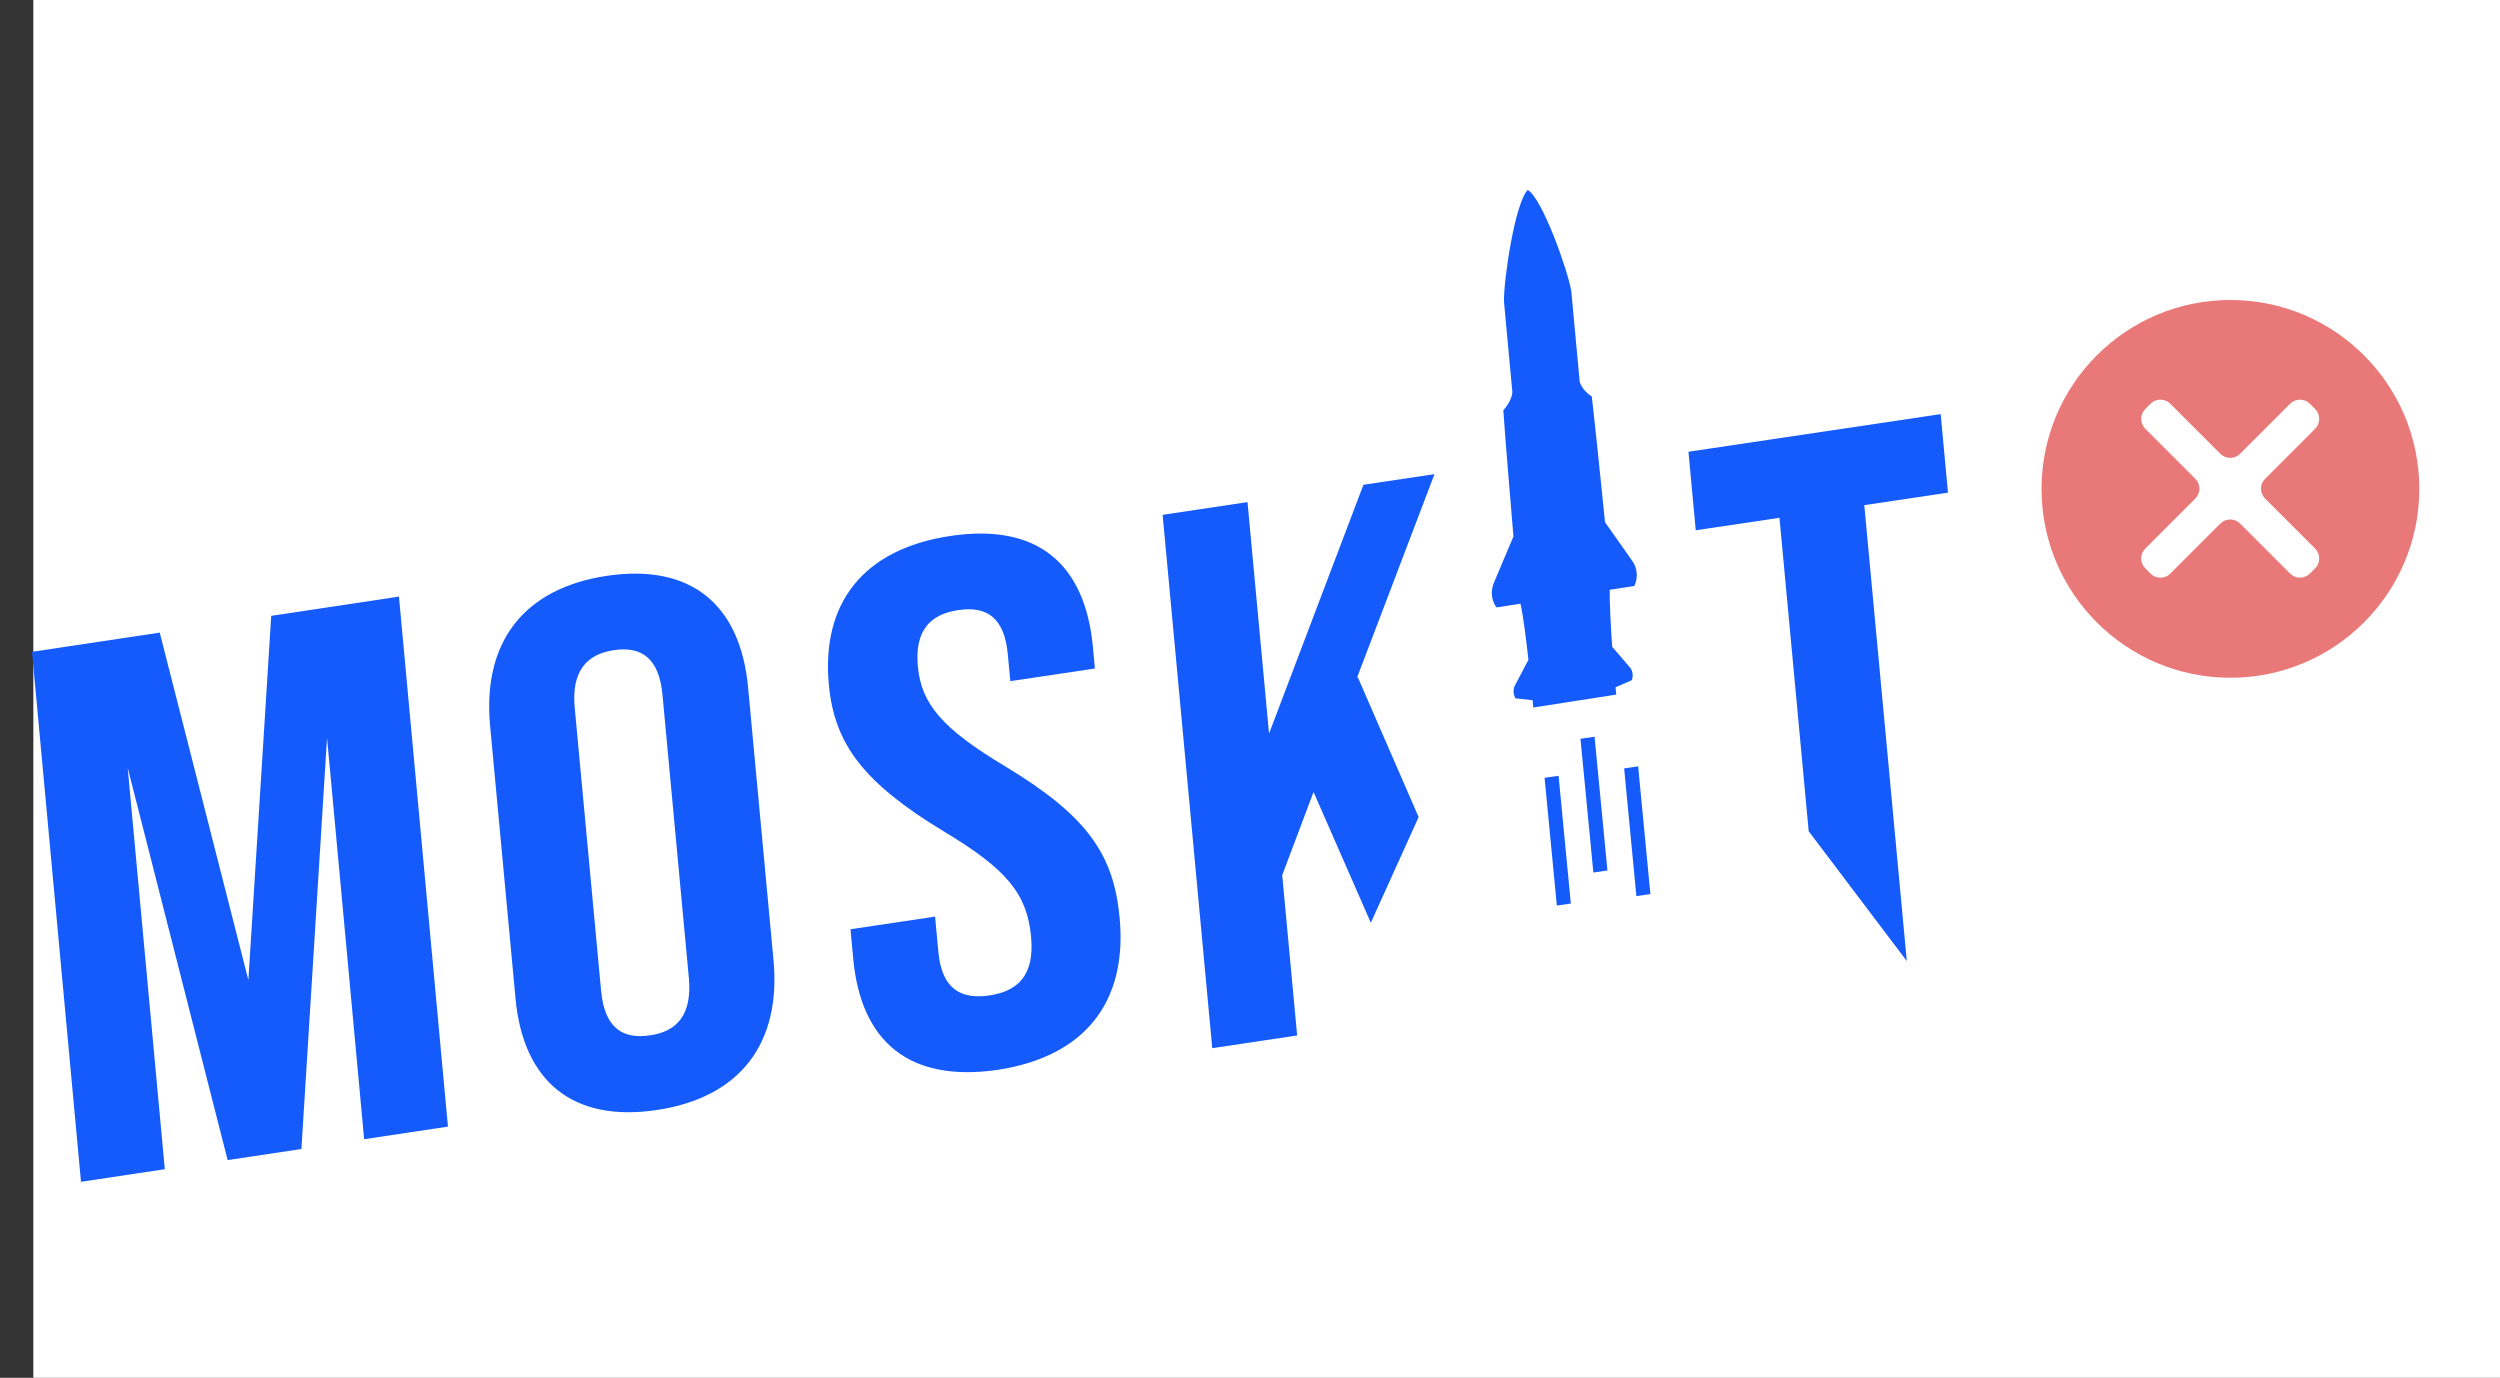 <svg width="225" height="124" viewBox="0 0 225 124" fill="none" xmlns="http://www.w3.org/2000/svg">
<rect x="0" y="0" width="225" height="124" fill="#333333" stroke="none"/>
<rect x="3" width="222" height="124" fill="white"/>
<path d="M24.443 55.419L24.41 55.424L22.353 88.206L14.376 56.933L2.88 58.663L7.289 106.363L14.832 105.228L11.492 69.104L20.48 104.379L20.483 104.41L20.516 104.405L27.061 103.42L27.128 103.41L29.433 66.405L32.773 102.529L40.315 101.395L35.906 53.694L24.443 55.419Z" fill="#155BFB"/>
<path d="M46.399 89.883L44.108 65.312C43.412 57.841 47.096 52.948 54.621 51.825C62.147 50.701 66.629 54.374 67.326 61.845L69.616 86.416C70.312 93.887 66.628 98.78 59.103 99.903C51.578 101.027 47.095 97.354 46.399 89.883ZM61.996 87.997L59.622 62.52C59.31 59.175 57.675 58.151 55.245 58.514C52.815 58.877 51.416 60.386 51.725 63.699L54.1 89.177C54.412 92.521 56.047 93.545 58.477 93.182C60.909 92.851 62.308 91.342 61.996 87.997Z" fill="#155BFB"/>
<path d="M76.79 86.288L76.543 83.633L84.157 82.495L84.454 85.681C84.765 89.024 86.493 89.97 89.053 89.587C91.614 89.204 93.12 87.775 92.797 84.307C92.437 80.433 90.59 78.207 84.91 74.811C77.669 70.414 75.091 66.934 74.596 61.623C73.912 54.281 77.694 49.408 85.544 48.234C93.394 47.061 97.667 50.762 98.362 58.229L98.543 60.166L90.928 61.304L90.704 58.898C90.393 55.556 88.794 54.527 86.234 54.91C83.674 55.293 82.311 56.795 82.607 59.982C82.924 63.388 84.839 65.604 90.518 69C97.759 73.397 100.228 76.798 100.769 82.609C101.476 90.201 97.63 95.115 89.713 96.299C81.823 97.415 77.486 93.755 76.79 86.288Z" fill="#155BFB"/>
<path d="M147.092 52.736C147.092 52.736 147.704 51.622 146.88 50.444L144.452 47.001C144.079 43.364 143.614 38.723 143.261 35.688C142.348 35.098 142.173 34.361 142.173 34.361L141.416 26.198C141.101 24.336 138.822 17.875 137.499 17.094C136.353 18.228 135.32 25.204 135.357 27.142L136.114 35.305C136.114 35.305 136.078 36.075 135.299 36.929C135.508 39.954 135.907 44.638 136.209 48.285L134.48 52.377C133.894 53.773 134.692 54.669 134.692 54.669L136.841 54.334C137.081 55.379 137.337 57.378 137.559 59.382L136.283 61.81C136.151 62.308 136.241 62.517 136.379 62.846L137.932 63.018C137.952 63.238 137.975 63.489 137.993 63.677L138.275 63.633L138.697 63.568L141.163 63.183L141.727 63.096L142.291 63.008L144.757 62.624L145.179 62.558L145.461 62.514C145.441 62.294 145.42 62.074 145.4 61.855L146.877 61.21C146.951 60.849 147.004 60.649 146.781 60.174L145.098 58.207C144.947 56.192 144.866 54.166 144.873 53.082L147.092 52.736V52.736Z" fill="#155BFB"/>
<path d="M140.272 69.82L139.012 70.003L140.115 81.5L141.375 81.316L140.272 69.82Z" fill="#155BFB"/>
<path d="M143.51 66.306L142.242 66.489L143.402 78.527L144.67 78.344L143.51 66.306Z" fill="#155BFB"/>
<path d="M147.433 68.97L146.172 69.154L147.275 80.651L148.536 80.467L147.433 68.97Z" fill="#155BFB"/>
<path d="M122.139 60.972L129.104 42.673L122.709 43.629L114.214 66.021L112.275 45.19L104.635 46.333L109.103 94.334L116.743 93.191L115.4 78.763L118.219 71.28L123.375 83.048L127.677 73.538L122.207 60.962L122.139 60.972Z" fill="#155BFB"/>
<path d="M174.659 37.27L172.97 37.522L153.648 40.405L151.959 40.657L152.601 47.538L152.619 47.725L160.152 46.602L162.783 74.812L171.613 86.496L167.786 45.462L175.319 44.339L174.659 37.27Z" fill="#155BFB"/>
<circle cx="200.737" cy="43.999" r="17" fill="#E97979"/>
<path d="M199.829 40.84C200.32 41.331 201.117 41.331 201.608 40.84L206.11 36.339C206.601 35.848 207.398 35.848 207.889 36.339L208.361 36.811C208.852 37.303 208.852 38.099 208.361 38.591L203.86 43.092C203.369 43.583 203.369 44.38 203.86 44.871L208.361 49.372C208.852 49.863 208.852 50.66 208.361 51.151L207.889 51.623C207.398 52.115 206.601 52.115 206.11 51.623L201.608 47.122C201.117 46.631 200.32 46.631 199.829 47.122L195.328 51.623C194.837 52.115 194.04 52.115 193.549 51.623L193.077 51.151C192.585 50.66 192.585 49.863 193.077 49.372L197.578 44.871C198.069 44.38 198.069 43.583 197.578 43.092L193.077 38.591C192.585 38.099 192.585 37.303 193.077 36.811L193.549 36.339C194.04 35.848 194.837 35.848 195.328 36.339L199.829 40.84Z" fill="white"/>
</svg>

